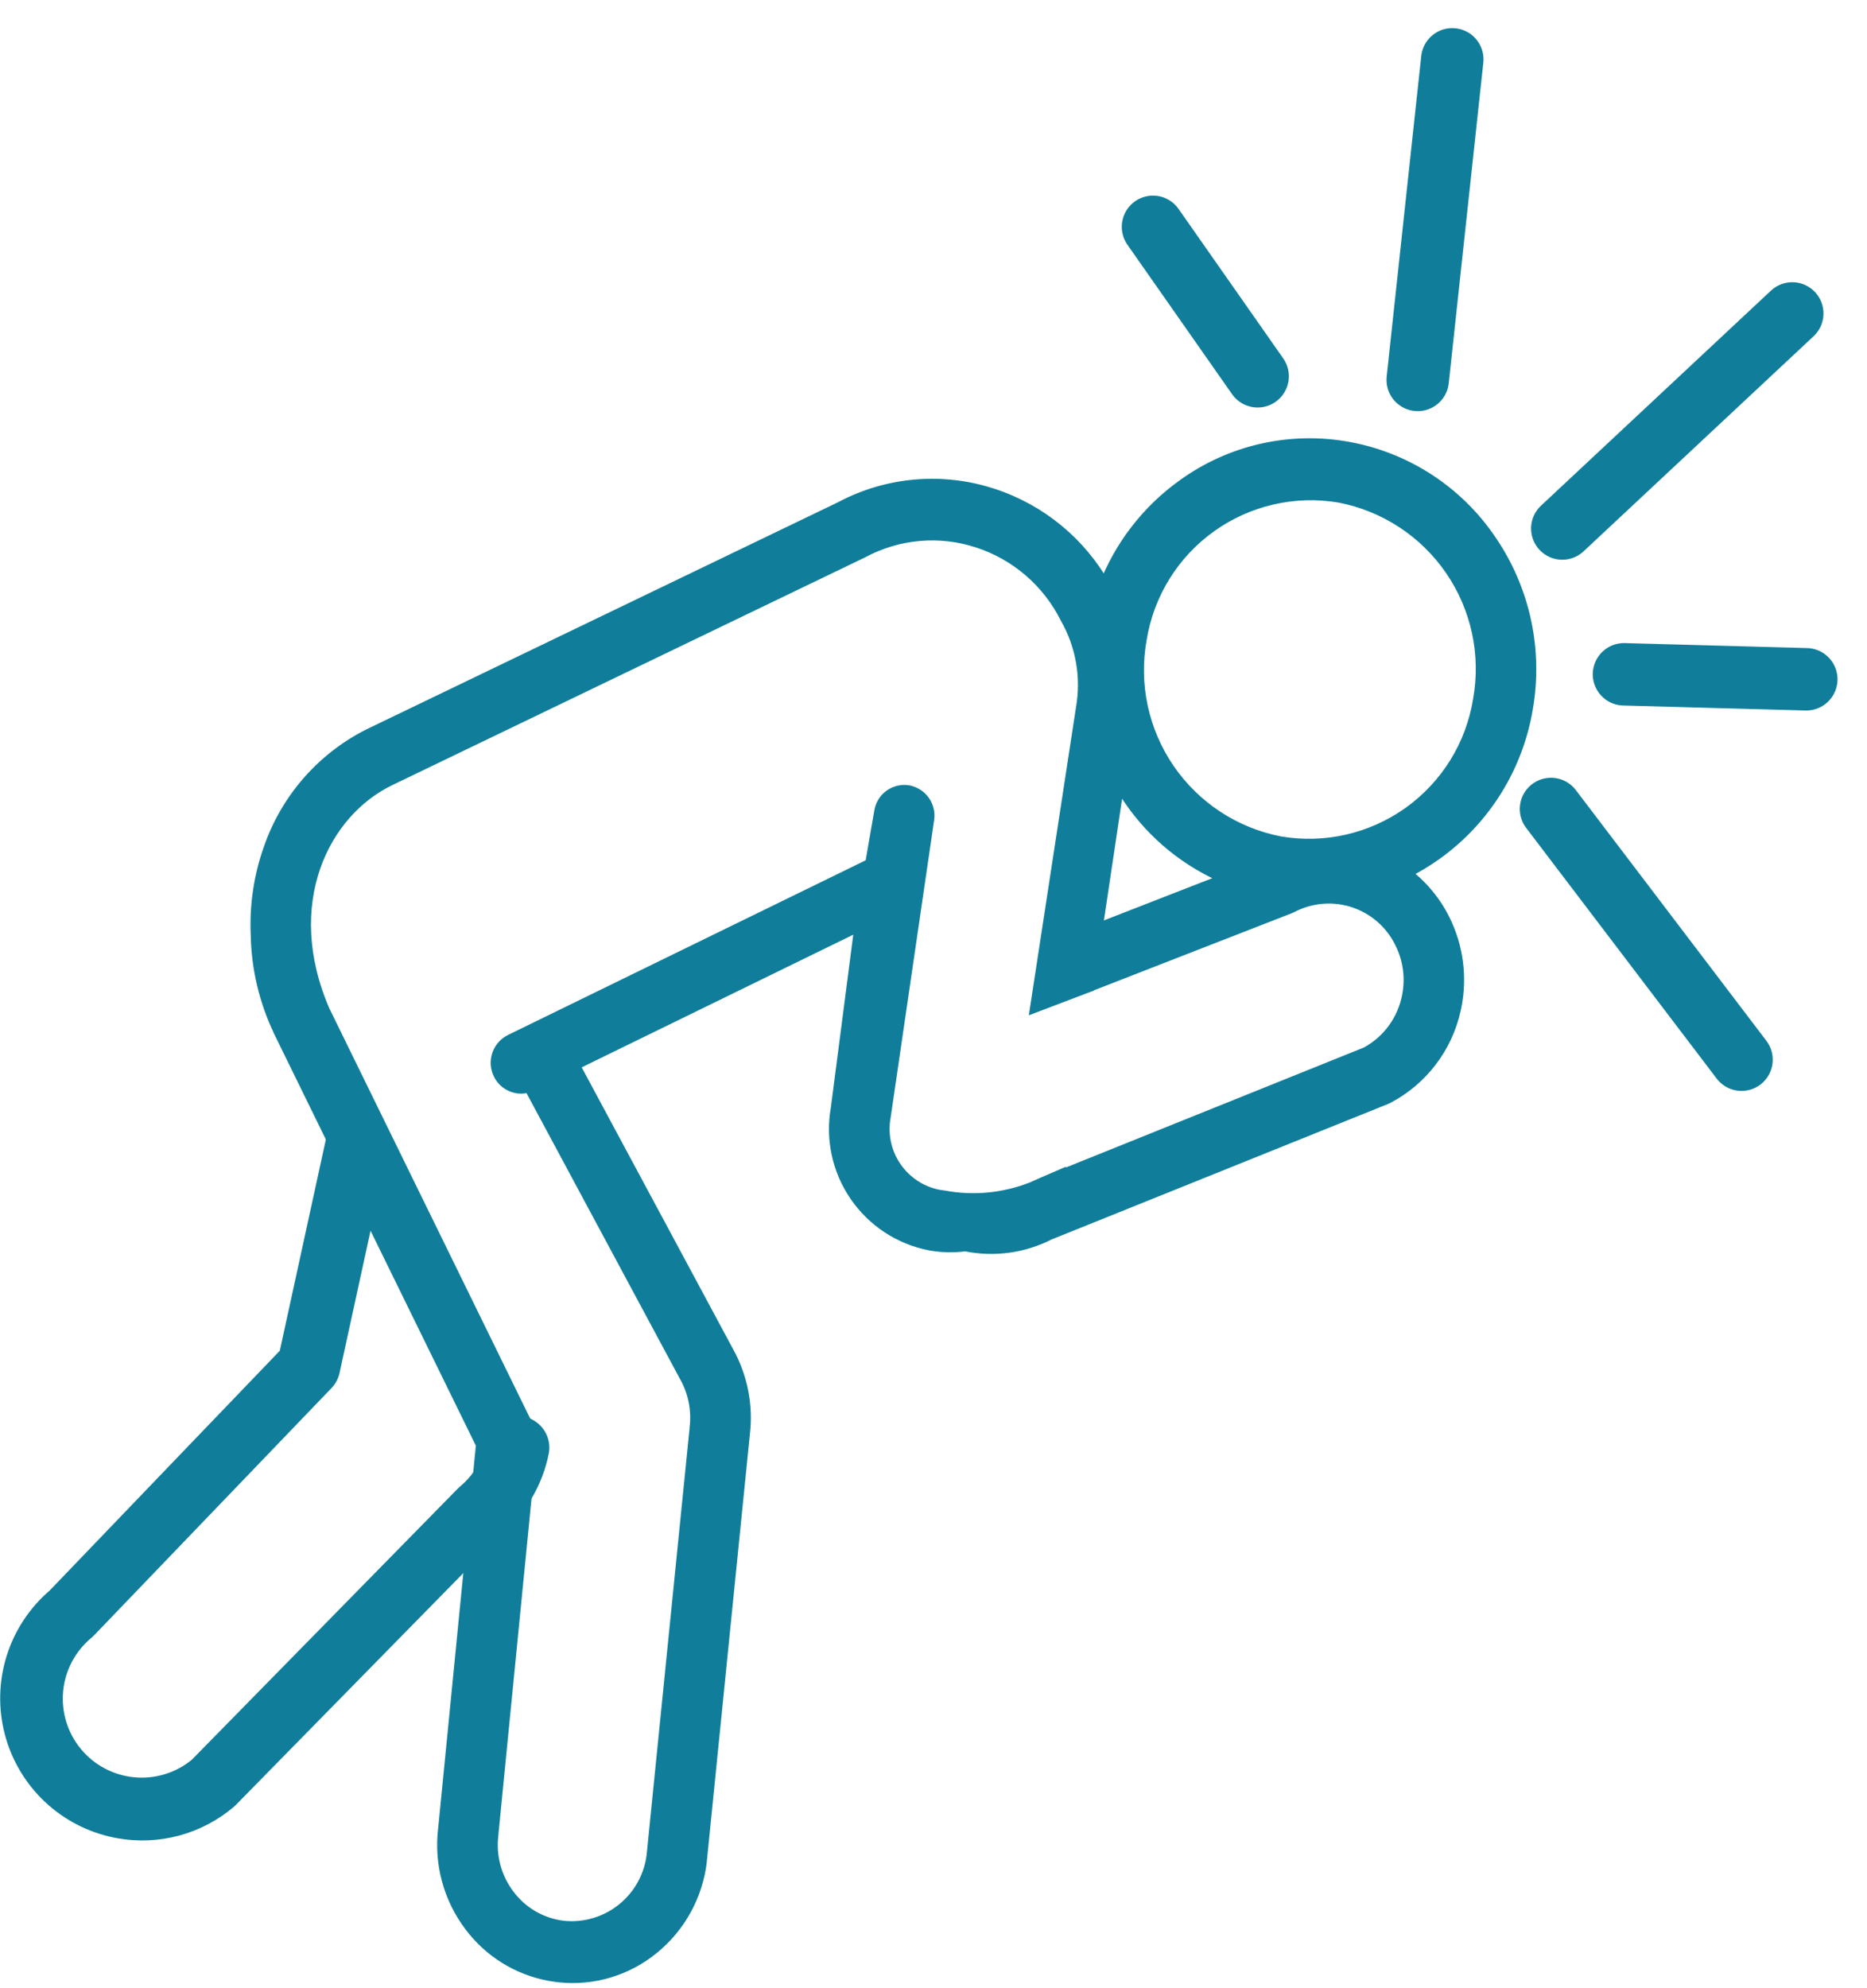 <svg width="62" height="66" viewBox="0 0 62 66" fill="none" xmlns="http://www.w3.org/2000/svg">
<g clip-path="url(#clip0_2803_2012)">
<g clip-path="url(#clip1_2803_2012)">
<path d="M17.361 47.231H17.341C17.125 47.192 16.902 47.24 16.721 47.364C16.54 47.488 16.414 47.678 16.372 47.893C16.243 48.522 15.905 49.089 15.413 49.502C15.392 49.519 15.372 49.537 15.353 49.557L6.508 58.57C5.929 59.048 5.185 59.276 4.438 59.204C3.691 59.133 3.003 58.768 2.525 58.189C2.048 57.611 1.82 56.866 1.891 56.119C1.962 55.372 2.328 54.684 2.906 54.207C2.93 54.187 2.952 54.166 2.973 54.144L10.862 45.932C10.968 45.82 11.042 45.681 11.074 45.529L12.664 38.239C12.69 38.13 12.694 38.017 12.676 37.907C12.658 37.797 12.618 37.691 12.558 37.596C12.499 37.501 12.421 37.419 12.329 37.355C12.238 37.291 12.134 37.245 12.025 37.221C11.915 37.198 11.803 37.196 11.693 37.216C11.582 37.237 11.478 37.279 11.384 37.34C11.291 37.402 11.21 37.481 11.148 37.574C11.085 37.667 11.042 37.772 11.021 37.881L9.482 44.939L1.79 52.951C1.147 53.501 0.672 54.221 0.419 55.029C0.166 55.837 0.146 56.7 0.36 57.519C0.574 58.338 1.015 59.08 1.631 59.66C2.248 60.241 3.015 60.636 3.845 60.801L3.939 60.818C4.587 60.934 5.252 60.905 5.888 60.735C6.523 60.565 7.114 60.257 7.617 59.834C7.638 59.817 7.658 59.798 7.677 59.779L16.526 50.763C17.295 50.105 17.821 49.209 18.02 48.217C18.042 48.109 18.042 47.997 18.021 47.889C17.999 47.781 17.957 47.678 17.895 47.586C17.834 47.494 17.756 47.415 17.664 47.353C17.572 47.292 17.469 47.249 17.361 47.227" fill="#107E9A"/>
<path d="M17.361 47.231H17.341C17.125 47.192 16.902 47.24 16.721 47.364C16.54 47.488 16.414 47.678 16.372 47.893C16.243 48.522 15.905 49.089 15.413 49.502C15.392 49.519 15.372 49.537 15.353 49.557L6.508 58.57C5.929 59.048 5.185 59.276 4.438 59.204C3.691 59.133 3.003 58.768 2.525 58.189C2.048 57.611 1.82 56.866 1.891 56.119C1.962 55.372 2.328 54.684 2.906 54.207C2.93 54.187 2.952 54.166 2.973 54.144L10.862 45.932C10.968 45.82 11.042 45.681 11.074 45.529L12.664 38.239C12.69 38.13 12.694 38.017 12.676 37.907C12.658 37.797 12.618 37.691 12.558 37.596C12.499 37.501 12.421 37.419 12.329 37.355C12.238 37.291 12.134 37.245 12.025 37.221C11.915 37.198 11.803 37.196 11.693 37.216C11.582 37.237 11.478 37.279 11.384 37.34C11.291 37.402 11.21 37.481 11.148 37.574C11.085 37.667 11.042 37.772 11.021 37.881L9.482 44.939L1.79 52.951C1.147 53.501 0.672 54.221 0.419 55.029C0.166 55.837 0.146 56.7 0.36 57.519C0.574 58.338 1.015 59.08 1.631 59.66C2.248 60.241 3.015 60.636 3.845 60.801L3.939 60.818C4.587 60.934 5.252 60.905 5.888 60.735C6.523 60.565 7.114 60.257 7.617 59.834C7.638 59.817 7.658 59.798 7.677 59.779L16.526 50.763C17.295 50.105 17.821 49.209 18.02 48.217C18.063 47.999 18.018 47.773 17.894 47.588C17.77 47.403 17.579 47.275 17.361 47.231Z" stroke="#107E9A" stroke-width="0.414" stroke-miterlimit="10"/>
<path d="M48.228 1.97L47.08 12.611" stroke="#107E9A" stroke-width="2.073" stroke-miterlimit="10" stroke-linecap="round"/>
<path d="M59.518 10.405L51.881 17.544" stroke="#107E9A" stroke-width="2.073" stroke-miterlimit="10" stroke-linecap="round"/>
<path d="M57.833 35.177L51.506 26.855" stroke="#107E9A" stroke-width="2.073" stroke-miterlimit="10" stroke-linecap="round"/>
<path d="M59.984 22.549L53.93 22.384" stroke="#107E9A" stroke-width="2.073" stroke-miterlimit="10" stroke-linecap="round"/>
<path d="M46.628 28.974C46.999 28.793 47.354 28.581 47.689 28.341C49.29 27.196 50.371 25.462 50.696 23.521C51.038 21.575 50.604 19.572 49.485 17.942C48.943 17.142 48.246 16.457 47.435 15.93C46.625 15.403 45.717 15.043 44.766 14.871C43.819 14.699 42.847 14.72 41.908 14.932C40.969 15.145 40.083 15.545 39.303 16.108C38.117 16.954 37.206 18.132 36.686 19.493C35.877 18.033 34.543 16.934 32.955 16.42C32.13 16.15 31.26 16.05 30.396 16.125C29.532 16.199 28.692 16.448 27.926 16.855L12.255 24.4C10.706 25.181 9.523 26.537 8.958 28.177C8.633 29.093 8.489 30.063 8.533 31.033C8.553 32.142 8.813 33.233 9.294 34.233V34.238L9.298 34.245L9.31 34.271L16.014 47.952L14.757 60.707C14.616 61.853 14.929 63.009 15.629 63.928C16.271 64.782 17.212 65.363 18.264 65.554C18.335 65.567 18.409 65.578 18.483 65.587L18.578 65.599C19.131 65.657 19.69 65.605 20.223 65.445C20.755 65.285 21.251 65.022 21.681 64.669C22.565 63.95 23.134 62.916 23.267 61.784V61.766L24.696 47.592C24.808 46.655 24.62 45.707 24.162 44.883L19.033 35.34L28.59 30.673L27.797 36.79C27.615 37.798 27.838 38.837 28.418 39.682C28.997 40.527 29.886 41.11 30.892 41.304C31.276 41.374 31.67 41.382 32.058 41.33C32.999 41.525 33.978 41.394 34.834 40.957L46.008 36.459C46.032 36.449 46.056 36.438 46.079 36.426C46.64 36.132 47.13 35.718 47.514 35.214C47.899 34.71 48.169 34.128 48.304 33.509C48.312 33.48 48.318 33.449 48.324 33.419C48.523 32.441 48.389 31.425 47.944 30.533C47.636 29.914 47.184 29.379 46.627 28.97M44.49 16.48C45.996 16.771 47.327 17.643 48.194 18.908C49.061 20.173 49.395 21.729 49.123 23.238C49.002 23.985 48.735 24.7 48.337 25.343C47.938 25.985 47.416 26.543 46.801 26.983C46.186 27.423 45.489 27.736 44.752 27.906C44.016 28.075 43.252 28.097 42.507 27.97C41.001 27.68 39.67 26.807 38.803 25.542C37.936 24.277 37.602 22.721 37.874 21.212C37.995 20.465 38.262 19.75 38.661 19.107C39.059 18.465 39.581 17.908 40.197 17.468C40.812 17.028 41.508 16.714 42.245 16.545C42.982 16.375 43.745 16.353 44.49 16.48ZM40.795 29.165L36.402 30.876L37.143 25.919C37.255 26.12 37.376 26.316 37.508 26.508C38.316 27.699 39.459 28.623 40.793 29.165M46.761 33.088C46.684 33.482 46.52 33.853 46.282 34.176C46.044 34.5 45.738 34.766 45.386 34.958L35.003 39.137L35.009 39.123C34.744 39.237 34.498 39.344 34.285 39.441C33.348 39.811 32.327 39.909 31.337 39.724C31.282 39.718 31.226 39.711 31.17 39.701C30.585 39.588 30.069 39.249 29.732 38.758C29.395 38.267 29.265 37.663 29.371 37.077L30.812 27.221C30.851 27.01 30.804 26.792 30.683 26.615C30.562 26.438 30.375 26.316 30.165 26.275C30.06 26.257 29.953 26.26 29.85 26.284C29.747 26.308 29.65 26.352 29.564 26.413C29.477 26.475 29.404 26.553 29.349 26.643C29.293 26.733 29.256 26.833 29.239 26.937L28.933 28.698L16.957 34.544C16.765 34.64 16.618 34.808 16.547 35.011C16.477 35.215 16.489 35.438 16.581 35.632C16.634 35.749 16.715 35.851 16.817 35.929C16.918 36.008 17.037 36.061 17.163 36.084C17.306 36.11 17.453 36.096 17.588 36.043L22.762 45.675L22.77 45.689C23.061 46.209 23.179 46.808 23.107 47.399V47.416L21.68 61.587C21.596 62.288 21.243 62.929 20.694 63.374C20.145 63.82 19.445 64.033 18.741 63.971L18.68 63.964C18.328 63.919 17.988 63.804 17.68 63.626C17.373 63.447 17.105 63.209 16.891 62.925C16.45 62.348 16.254 61.62 16.345 60.899V60.88L17.627 47.883C17.642 47.73 17.614 47.575 17.546 47.436L10.75 33.563C9.205 29.998 10.721 26.943 12.936 25.877L28.621 18.324L28.649 18.31C29.231 17.999 29.869 17.809 30.526 17.752C31.183 17.694 31.845 17.77 32.471 17.975C33.104 18.18 33.689 18.509 34.193 18.942C34.697 19.375 35.11 19.904 35.408 20.499C35.933 21.415 36.119 22.486 35.934 23.525L34.424 33.384L36.121 32.739V32.733L42.823 30.122C42.85 30.111 42.876 30.099 42.901 30.086C43.217 29.922 43.561 29.824 43.915 29.796C44.269 29.767 44.625 29.81 44.962 29.921C45.299 30.033 45.61 30.21 45.878 30.443C46.145 30.676 46.364 30.961 46.52 31.279C46.803 31.838 46.888 32.475 46.761 33.088Z" fill="#107E9A"/>
<path d="M46.628 28.974C46.999 28.793 47.354 28.581 47.689 28.341C49.29 27.196 50.371 25.462 50.696 23.521C51.038 21.575 50.604 19.572 49.485 17.942C48.943 17.142 48.246 16.457 47.435 15.93C46.625 15.403 45.717 15.043 44.766 14.871C43.819 14.699 42.847 14.72 41.908 14.932C40.969 15.145 40.083 15.545 39.303 16.108C38.117 16.954 37.206 18.132 36.686 19.493C35.877 18.033 34.543 16.934 32.955 16.42C32.13 16.15 31.26 16.05 30.396 16.125C29.532 16.199 28.692 16.448 27.926 16.855L12.255 24.4C10.706 25.181 9.523 26.537 8.958 28.177C8.633 29.093 8.489 30.063 8.533 31.033C8.553 32.142 8.813 33.233 9.294 34.233V34.238L9.298 34.245L9.31 34.271L16.014 47.952L14.757 60.707C14.616 61.853 14.929 63.009 15.629 63.928C16.271 64.782 17.212 65.363 18.264 65.554C18.335 65.567 18.409 65.578 18.483 65.587L18.578 65.599C19.131 65.657 19.69 65.605 20.223 65.445C20.755 65.285 21.251 65.022 21.681 64.669C22.565 63.95 23.134 62.916 23.267 61.784V61.766L24.696 47.592C24.808 46.655 24.62 45.707 24.162 44.883L19.033 35.34L28.59 30.673L27.797 36.79C27.615 37.798 27.838 38.837 28.418 39.682C28.997 40.527 29.886 41.11 30.892 41.304C31.276 41.374 31.67 41.382 32.058 41.33C32.999 41.525 33.978 41.394 34.834 40.957L46.008 36.459C46.032 36.449 46.056 36.438 46.079 36.426C46.64 36.132 47.13 35.718 47.514 35.214C47.899 34.71 48.169 34.128 48.304 33.509C48.312 33.48 48.318 33.449 48.324 33.419C48.523 32.441 48.389 31.425 47.944 30.533C47.636 29.916 47.185 29.381 46.628 28.974ZM44.49 16.48C45.996 16.771 47.327 17.643 48.194 18.908C49.061 20.173 49.395 21.729 49.123 23.238C49.002 23.985 48.735 24.7 48.337 25.343C47.938 25.985 47.416 26.543 46.801 26.983C46.186 27.423 45.489 27.736 44.752 27.906C44.016 28.075 43.252 28.097 42.507 27.97C41.001 27.68 39.67 26.807 38.803 25.542C37.936 24.277 37.602 22.721 37.874 21.212C37.995 20.465 38.262 19.75 38.661 19.107C39.059 18.465 39.581 17.908 40.197 17.468C40.812 17.028 41.508 16.714 42.245 16.545C42.982 16.375 43.745 16.353 44.49 16.48ZM40.795 29.165L36.402 30.876L37.143 25.919C37.255 26.12 37.376 26.316 37.508 26.508C38.317 27.699 39.461 28.624 40.795 29.165ZM46.761 33.088C46.684 33.482 46.52 33.853 46.282 34.176C46.044 34.5 45.738 34.766 45.386 34.958L35.003 39.137L35.009 39.123C34.744 39.237 34.498 39.344 34.285 39.441C33.348 39.811 32.327 39.909 31.337 39.724C31.282 39.718 31.226 39.711 31.17 39.701C30.585 39.588 30.069 39.249 29.732 38.758C29.395 38.267 29.265 37.663 29.371 37.077L30.812 27.221C30.851 27.01 30.804 26.792 30.683 26.615C30.562 26.438 30.375 26.316 30.165 26.275C30.06 26.257 29.953 26.26 29.85 26.284C29.747 26.308 29.65 26.352 29.564 26.413C29.477 26.475 29.404 26.553 29.349 26.643C29.293 26.733 29.256 26.833 29.239 26.937L28.933 28.698L16.957 34.544C16.765 34.64 16.618 34.808 16.547 35.011C16.477 35.215 16.489 35.438 16.581 35.632C16.634 35.749 16.715 35.851 16.817 35.929C16.918 36.008 17.037 36.061 17.163 36.084C17.306 36.11 17.453 36.096 17.588 36.043L22.762 45.675L22.77 45.689C23.061 46.209 23.179 46.808 23.107 47.399V47.416L21.68 61.587C21.596 62.288 21.243 62.929 20.694 63.374C20.145 63.82 19.445 64.033 18.741 63.971L18.68 63.964C18.328 63.919 17.988 63.804 17.68 63.626C17.373 63.447 17.105 63.209 16.891 62.925C16.45 62.348 16.254 61.62 16.345 60.899V60.88L17.627 47.883C17.642 47.73 17.614 47.575 17.546 47.436L10.75 33.563C9.205 29.998 10.721 26.943 12.936 25.877L28.621 18.324L28.649 18.31C29.231 17.999 29.869 17.809 30.526 17.752C31.183 17.694 31.845 17.77 32.471 17.975C33.104 18.18 33.689 18.509 34.193 18.942C34.697 19.375 35.11 19.904 35.408 20.499C35.933 21.415 36.119 22.486 35.934 23.525L34.424 33.384L36.121 32.739V32.733L42.823 30.122C42.85 30.111 42.876 30.099 42.901 30.086C43.217 29.922 43.561 29.824 43.915 29.796C44.269 29.767 44.625 29.81 44.962 29.921C45.299 30.033 45.61 30.21 45.878 30.443C46.145 30.676 46.364 30.961 46.52 31.279C46.803 31.838 46.888 32.475 46.761 33.088Z" stroke="#107E9A" stroke-width="0.414" stroke-miterlimit="10"/>
<path d="M41.764 12.491L38.289 7.53" stroke="#107E9A" stroke-width="2.073" stroke-miterlimit="10" stroke-linecap="round"/>
</g>
</g>
<defs>
<clipPath id="clip0_2803_2012">
<rect width="61.054" height="65" fill="white" transform="translate(0 0.829)"/>
</clipPath>
<clipPath id="clip1_2803_2012">
<rect width="61.043" height="65" fill="white" transform="translate(0.006 0.829)"/>
</clipPath>
</defs>
</svg>
